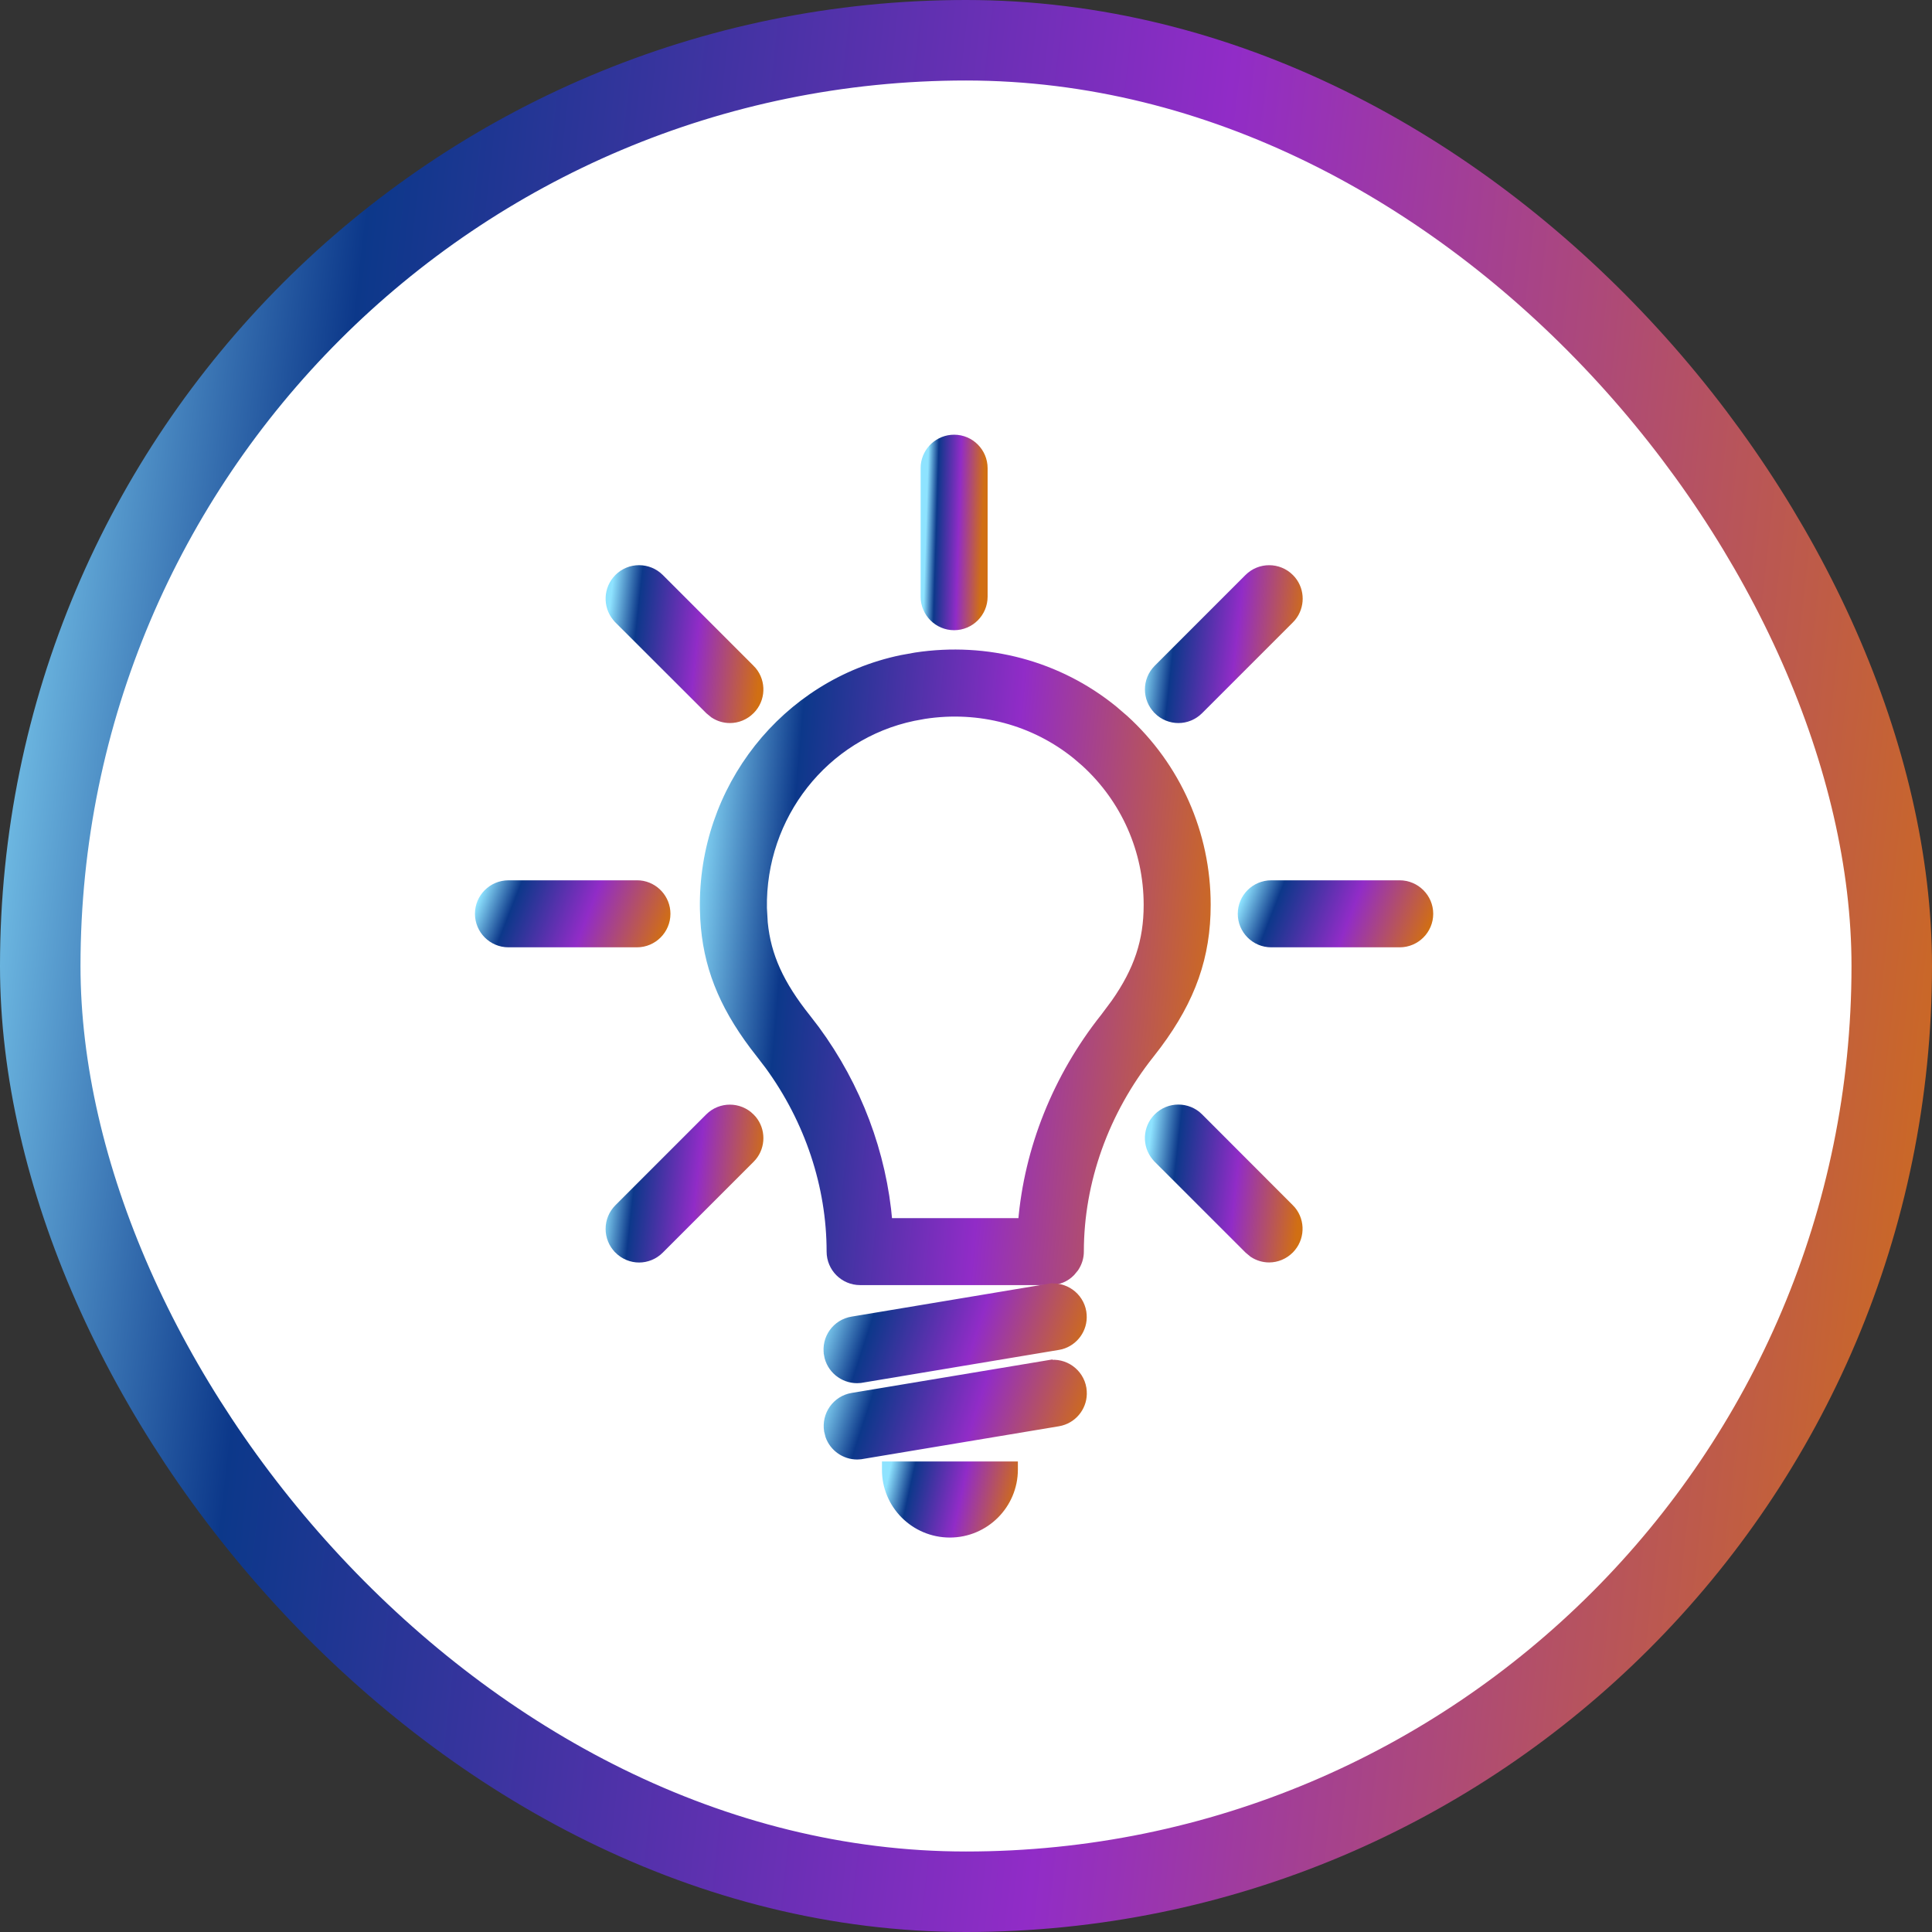 <svg width="48" height="48" viewBox="0 0 48 48" fill="none" xmlns="http://www.w3.org/2000/svg">
<rect x="0" y="0" width="48" height="48" fill="#333333" stroke="none"/>
<rect x="1" y="1" width="46" height="46" rx="23" fill="white" stroke="url(#paint0_linear_102_6337)" stroke-width="2"/>
<path d="M22.75 16.311C24.52 16.043 26.297 16.513 27.671 17.632L27.939 17.862C29.238 19.045 29.979 20.71 29.979 22.48C29.979 23.761 29.608 24.816 28.761 25.956L28.584 26.186C27.448 27.615 26.828 29.357 26.828 31.096C26.828 31.243 26.782 31.383 26.703 31.501L26.612 31.611C26.476 31.751 26.289 31.828 26.095 31.828H21.369C20.965 31.828 20.637 31.499 20.637 31.096C20.637 29.462 20.093 27.832 19.101 26.473L18.895 26.204L18.722 25.98C17.939 24.936 17.562 23.969 17.498 22.834L17.489 22.589C17.435 19.595 19.498 16.979 22.396 16.375L22.75 16.311ZM26.747 18.771C25.693 17.914 24.331 17.552 22.969 17.761L22.696 17.811C20.488 18.272 18.914 20.269 18.954 22.564L18.975 22.926C19.055 23.749 19.377 24.455 20.043 25.29L20.262 25.575C21.304 26.991 21.929 28.657 22.071 30.364H25.394C25.545 28.545 26.256 26.765 27.434 25.278H27.435L27.701 24.921C28.276 24.103 28.514 23.373 28.514 22.483C28.514 21.126 27.948 19.854 26.952 18.947L26.747 18.771Z" fill="url(#paint1_linear_102_6337)" stroke="url(#paint2_linear_102_6337)" stroke-width="0.2"/>
<path d="M26.047 31.997C26.443 31.929 26.823 32.198 26.89 32.597L26.898 32.672C26.922 33.018 26.696 33.334 26.361 33.425L26.288 33.44L21.414 34.254L21.413 34.253C21.375 34.26 21.334 34.265 21.293 34.265C20.943 34.264 20.63 34.013 20.57 33.652L20.571 33.651C20.503 33.252 20.773 32.875 21.172 32.81L26.047 31.996V31.997Z" fill="url(#paint3_linear_102_6337)" stroke="url(#paint4_linear_102_6337)" stroke-width="0.2"/>
<path d="M26.049 33.894C26.445 33.825 26.825 34.095 26.892 34.493L26.9 34.568C26.924 34.915 26.698 35.231 26.363 35.321L26.29 35.337L21.416 36.15L21.415 36.149C21.377 36.156 21.337 36.161 21.296 36.161C20.989 36.161 20.711 35.967 20.607 35.678L20.574 35.549C20.509 35.15 20.775 34.772 21.174 34.706L26.049 33.893V33.894Z" fill="url(#paint5_linear_102_6337)" stroke="url(#paint6_linear_102_6337)" stroke-width="0.2"/>
<path d="M25.189 36.41V36.51C25.189 37.388 24.476 38.1 23.598 38.1C22.72 38.099 22.008 37.388 22.012 36.51V36.41H25.189Z" fill="url(#paint7_linear_102_6337)" stroke="url(#paint8_linear_102_6337)" stroke-width="0.2"/>
<path d="M15.824 21.971L15.899 21.974C16.268 22.011 16.557 22.325 16.557 22.703C16.557 23.107 16.228 23.436 15.824 23.436H12.633C12.229 23.436 11.9 23.107 11.9 22.703C11.9 22.299 12.229 21.971 12.633 21.971H15.824Z" fill="url(#paint9_linear_102_6337)" stroke="url(#paint10_linear_102_6337)" stroke-width="0.2"/>
<path d="M34.773 21.971C35.179 21.971 35.508 22.301 35.508 22.703C35.508 23.107 35.179 23.436 34.775 23.436H31.584C31.18 23.436 30.852 23.107 30.852 22.703C30.852 22.299 31.18 21.971 31.584 21.971H34.773Z" fill="url(#paint11_linear_102_6337)" stroke="url(#paint12_linear_102_6337)" stroke-width="0.2"/>
<path d="M17.616 27.759C17.901 27.473 18.365 27.473 18.651 27.759L18.702 27.814C18.921 28.082 18.921 28.471 18.702 28.739L18.651 28.795L16.396 31.05C16.254 31.193 16.064 31.267 15.878 31.267C15.69 31.267 15.503 31.192 15.36 31.05V31.049C15.075 30.764 15.075 30.3 15.36 30.015L17.616 27.759Z" fill="url(#paint13_linear_102_6337)" stroke="url(#paint14_linear_102_6337)" stroke-width="0.2"/>
<path d="M31.015 14.356C31.3 14.071 31.764 14.071 32.05 14.356L32.101 14.412C32.32 14.68 32.319 15.068 32.101 15.337L32.05 15.393L29.795 17.648C29.652 17.79 29.466 17.864 29.278 17.864C29.092 17.864 28.904 17.793 28.759 17.648V17.646C28.474 17.361 28.474 16.898 28.759 16.612L31.015 14.356Z" fill="url(#paint15_linear_102_6337)" stroke="url(#paint16_linear_102_6337)" stroke-width="0.2"/>
<path d="M15.36 14.356C15.645 14.07 16.11 14.071 16.396 14.356L18.65 16.611H18.651C18.92 16.878 18.937 17.304 18.702 17.592L18.651 17.648C18.509 17.79 18.323 17.864 18.135 17.864C17.994 17.864 17.854 17.823 17.732 17.742L17.618 17.648L15.36 15.393V15.392C15.093 15.124 15.076 14.7 15.31 14.412L15.36 14.356Z" fill="url(#paint17_linear_102_6337)" stroke="url(#paint18_linear_102_6337)" stroke-width="0.2"/>
<path d="M28.759 27.757C29.044 27.471 29.509 27.471 29.795 27.757L32.047 30.012H32.048C32.316 30.279 32.332 30.704 32.098 30.992L32.048 31.048C31.905 31.19 31.719 31.265 31.531 31.265C31.39 31.265 31.25 31.223 31.129 31.143L31.015 31.048L28.759 28.793V28.792C28.491 28.525 28.474 28.1 28.709 27.812L28.759 27.757Z" fill="url(#paint19_linear_102_6337)" stroke="url(#paint20_linear_102_6337)" stroke-width="0.2"/>
<path d="M23.705 10.9C24.109 10.9 24.437 11.229 24.437 11.633V14.824C24.437 15.228 24.109 15.557 23.705 15.557C23.301 15.557 22.973 15.228 22.973 14.824V11.633L22.976 11.558C23.013 11.189 23.327 10.9 23.705 10.9Z" fill="url(#paint21_linear_102_6337)" stroke="url(#paint22_linear_102_6337)" stroke-width="0.2"/>
<defs>
<linearGradient id="paint0_linear_102_6337" x1="0" y1="0" x2="52.683" y2="5.854" gradientUnits="userSpaceOnUse">
<stop stop-color="#8EE3FF"/>
<stop offset="0.182" stop-color="#0C388A"/>
<stop offset="0.578" stop-color="#912CC7"/>
<stop offset="1" stop-color="#D16F13"/>
</linearGradient>
<linearGradient id="paint1_linear_102_6337" x1="17.588" y1="16.338" x2="31.138" y2="17.54" gradientUnits="userSpaceOnUse">
<stop stop-color="#8EE3FF"/>
<stop offset="0.182" stop-color="#0C388A"/>
<stop offset="0.578" stop-color="#912CC7"/>
<stop offset="1" stop-color="#D16F13"/>
</linearGradient>
<linearGradient id="paint2_linear_102_6337" x1="17.588" y1="16.338" x2="31.138" y2="17.54" gradientUnits="userSpaceOnUse">
<stop stop-color="#8EE3FF"/>
<stop offset="0.182" stop-color="#0C388A"/>
<stop offset="0.578" stop-color="#912CC7"/>
<stop offset="1" stop-color="#D16F13"/>
</linearGradient>
<linearGradient id="paint3_linear_102_6337" x1="20.66" y1="32.086" x2="26.819" y2="34.107" gradientUnits="userSpaceOnUse">
<stop stop-color="#8EE3FF"/>
<stop offset="0.182" stop-color="#0C388A"/>
<stop offset="0.578" stop-color="#912CC7"/>
<stop offset="1" stop-color="#D16F13"/>
</linearGradient>
<linearGradient id="paint4_linear_102_6337" x1="20.66" y1="32.086" x2="26.819" y2="34.107" gradientUnits="userSpaceOnUse">
<stop stop-color="#8EE3FF"/>
<stop offset="0.182" stop-color="#0C388A"/>
<stop offset="0.578" stop-color="#912CC7"/>
<stop offset="1" stop-color="#D16F13"/>
</linearGradient>
<linearGradient id="paint5_linear_102_6337" x1="20.664" y1="33.982" x2="26.821" y2="36.002" gradientUnits="userSpaceOnUse">
<stop stop-color="#8EE3FF"/>
<stop offset="0.182" stop-color="#0C388A"/>
<stop offset="0.578" stop-color="#912CC7"/>
<stop offset="1" stop-color="#D16F13"/>
</linearGradient>
<linearGradient id="paint6_linear_102_6337" x1="20.664" y1="33.982" x2="26.821" y2="36.002" gradientUnits="userSpaceOnUse">
<stop stop-color="#8EE3FF"/>
<stop offset="0.182" stop-color="#0C388A"/>
<stop offset="0.578" stop-color="#912CC7"/>
<stop offset="1" stop-color="#D16F13"/>
</linearGradient>
<linearGradient id="paint7_linear_102_6337" x1="22.111" y1="36.51" x2="25.264" y2="37.209" gradientUnits="userSpaceOnUse">
<stop stop-color="#8EE3FF"/>
<stop offset="0.182" stop-color="#0C388A"/>
<stop offset="0.578" stop-color="#912CC7"/>
<stop offset="1" stop-color="#D16F13"/>
</linearGradient>
<linearGradient id="paint8_linear_102_6337" x1="22.111" y1="36.51" x2="25.264" y2="37.209" gradientUnits="userSpaceOnUse">
<stop stop-color="#8EE3FF"/>
<stop offset="0.182" stop-color="#0C388A"/>
<stop offset="0.578" stop-color="#912CC7"/>
<stop offset="1" stop-color="#D16F13"/>
</linearGradient>
<linearGradient id="paint9_linear_102_6337" x1="12" y1="22.07" x2="16.294" y2="23.751" gradientUnits="userSpaceOnUse">
<stop stop-color="#8EE3FF"/>
<stop offset="0.182" stop-color="#0C388A"/>
<stop offset="0.578" stop-color="#912CC7"/>
<stop offset="1" stop-color="#D16F13"/>
</linearGradient>
<linearGradient id="paint10_linear_102_6337" x1="12" y1="22.07" x2="16.294" y2="23.751" gradientUnits="userSpaceOnUse">
<stop stop-color="#8EE3FF"/>
<stop offset="0.182" stop-color="#0C388A"/>
<stop offset="0.578" stop-color="#912CC7"/>
<stop offset="1" stop-color="#D16F13"/>
</linearGradient>
<linearGradient id="paint11_linear_102_6337" x1="30.951" y1="22.07" x2="35.246" y2="23.751" gradientUnits="userSpaceOnUse">
<stop stop-color="#8EE3FF"/>
<stop offset="0.182" stop-color="#0C388A"/>
<stop offset="0.578" stop-color="#912CC7"/>
<stop offset="1" stop-color="#D16F13"/>
</linearGradient>
<linearGradient id="paint12_linear_102_6337" x1="30.951" y1="22.07" x2="35.246" y2="23.751" gradientUnits="userSpaceOnUse">
<stop stop-color="#8EE3FF"/>
<stop offset="0.182" stop-color="#0C388A"/>
<stop offset="0.578" stop-color="#912CC7"/>
<stop offset="1" stop-color="#D16F13"/>
</linearGradient>
<linearGradient id="paint13_linear_102_6337" x1="15.246" y1="27.645" x2="19.11" y2="28.074" gradientUnits="userSpaceOnUse">
<stop stop-color="#8EE3FF"/>
<stop offset="0.182" stop-color="#0C388A"/>
<stop offset="0.578" stop-color="#912CC7"/>
<stop offset="1" stop-color="#D16F13"/>
</linearGradient>
<linearGradient id="paint14_linear_102_6337" x1="15.246" y1="27.645" x2="19.11" y2="28.074" gradientUnits="userSpaceOnUse">
<stop stop-color="#8EE3FF"/>
<stop offset="0.182" stop-color="#0C388A"/>
<stop offset="0.578" stop-color="#912CC7"/>
<stop offset="1" stop-color="#D16F13"/>
</linearGradient>
<linearGradient id="paint15_linear_102_6337" x1="28.645" y1="14.242" x2="32.508" y2="14.671" gradientUnits="userSpaceOnUse">
<stop stop-color="#8EE3FF"/>
<stop offset="0.182" stop-color="#0C388A"/>
<stop offset="0.578" stop-color="#912CC7"/>
<stop offset="1" stop-color="#D16F13"/>
</linearGradient>
<linearGradient id="paint16_linear_102_6337" x1="28.645" y1="14.242" x2="32.508" y2="14.671" gradientUnits="userSpaceOnUse">
<stop stop-color="#8EE3FF"/>
<stop offset="0.182" stop-color="#0C388A"/>
<stop offset="0.578" stop-color="#912CC7"/>
<stop offset="1" stop-color="#D16F13"/>
</linearGradient>
<linearGradient id="paint17_linear_102_6337" x1="15.246" y1="14.242" x2="19.11" y2="14.671" gradientUnits="userSpaceOnUse">
<stop stop-color="#8EE3FF"/>
<stop offset="0.182" stop-color="#0C388A"/>
<stop offset="0.578" stop-color="#912CC7"/>
<stop offset="1" stop-color="#D16F13"/>
</linearGradient>
<linearGradient id="paint18_linear_102_6337" x1="15.246" y1="14.242" x2="19.11" y2="14.671" gradientUnits="userSpaceOnUse">
<stop stop-color="#8EE3FF"/>
<stop offset="0.182" stop-color="#0C388A"/>
<stop offset="0.578" stop-color="#912CC7"/>
<stop offset="1" stop-color="#D16F13"/>
</linearGradient>
<linearGradient id="paint19_linear_102_6337" x1="28.645" y1="27.643" x2="32.506" y2="28.071" gradientUnits="userSpaceOnUse">
<stop stop-color="#8EE3FF"/>
<stop offset="0.182" stop-color="#0C388A"/>
<stop offset="0.578" stop-color="#912CC7"/>
<stop offset="1" stop-color="#D16F13"/>
</linearGradient>
<linearGradient id="paint20_linear_102_6337" x1="28.645" y1="27.643" x2="32.506" y2="28.071" gradientUnits="userSpaceOnUse">
<stop stop-color="#8EE3FF"/>
<stop offset="0.182" stop-color="#0C388A"/>
<stop offset="0.578" stop-color="#912CC7"/>
<stop offset="1" stop-color="#D16F13"/>
</linearGradient>
<linearGradient id="paint21_linear_102_6337" x1="23.072" y1="11" x2="24.477" y2="11.044" gradientUnits="userSpaceOnUse">
<stop stop-color="#8EE3FF"/>
<stop offset="0.182" stop-color="#0C388A"/>
<stop offset="0.578" stop-color="#912CC7"/>
<stop offset="1" stop-color="#D16F13"/>
</linearGradient>
<linearGradient id="paint22_linear_102_6337" x1="23.072" y1="11" x2="24.477" y2="11.044" gradientUnits="userSpaceOnUse">
<stop stop-color="#8EE3FF"/>
<stop offset="0.182" stop-color="#0C388A"/>
<stop offset="0.578" stop-color="#912CC7"/>
<stop offset="1" stop-color="#D16F13"/>
</linearGradient>
</defs>
</svg>
